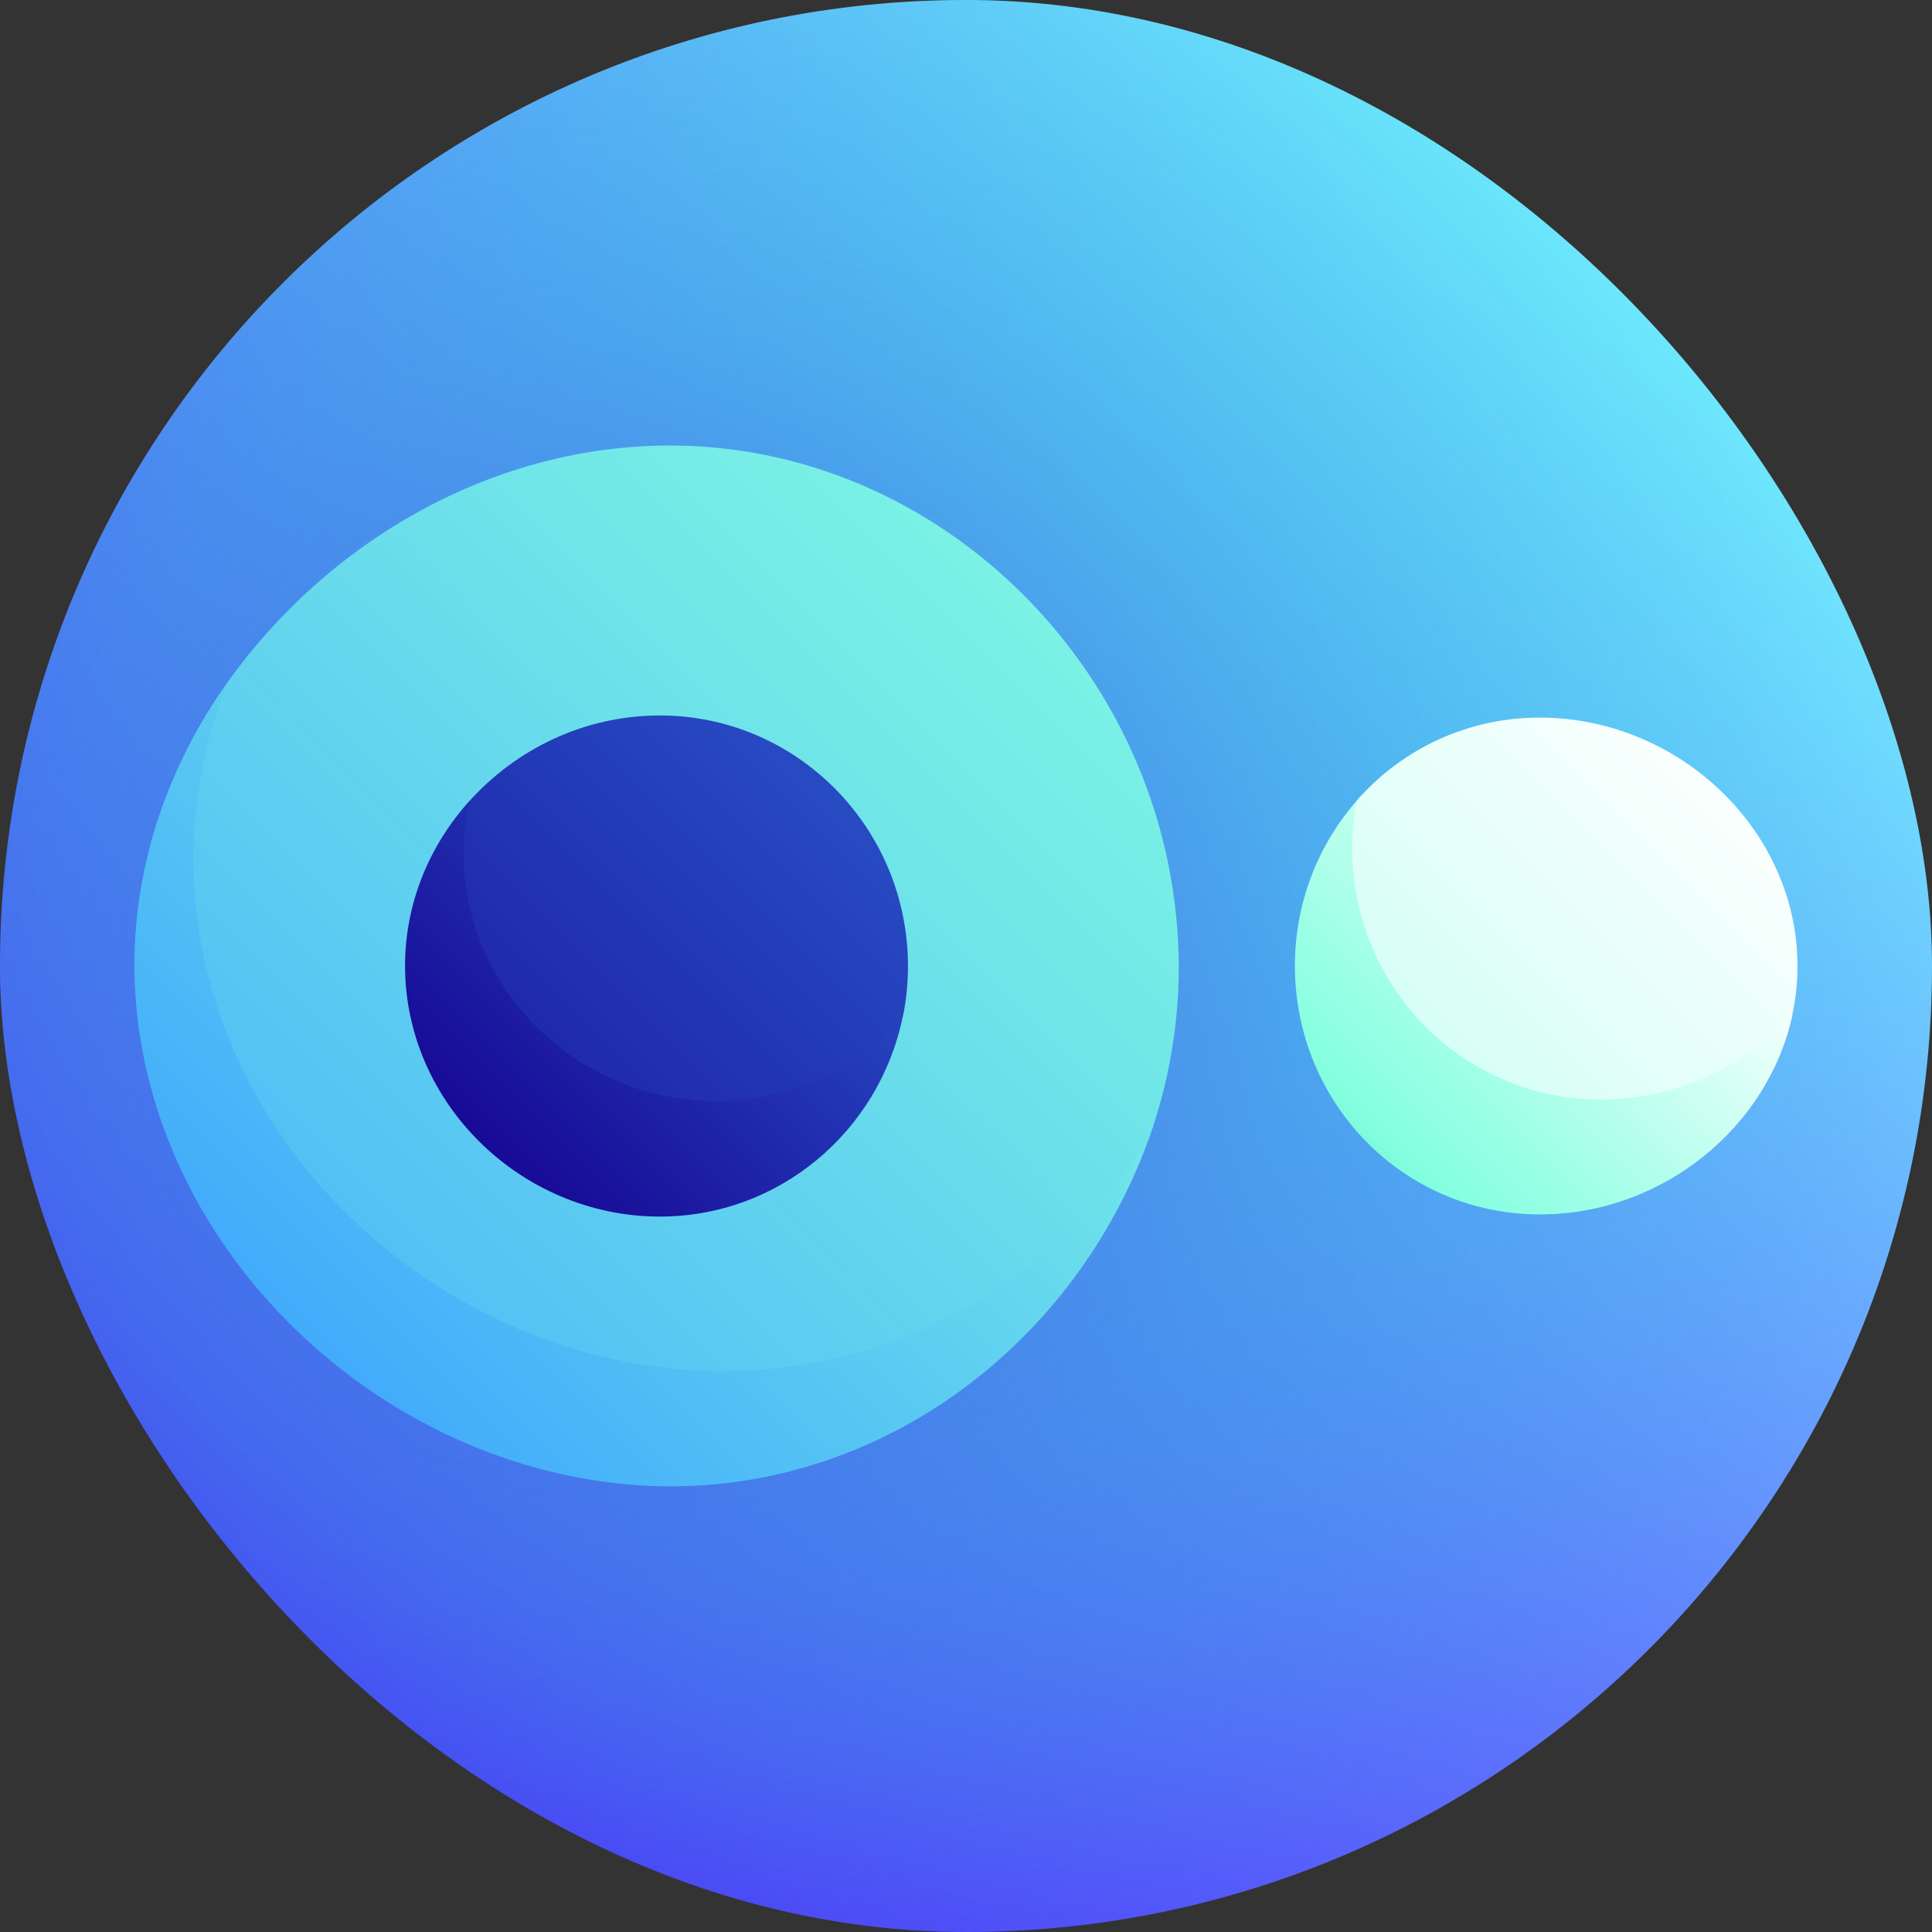 <svg xmlns:xlink="http://www.w3.org/1999/xlink" xmlns="http://www.w3.org/2000/svg" width="40" viewBox="0 0 40 40" height="40" fill="none"><rect x="0" y="0" width="40" height="40" fill="#333333" stroke="none"/><linearGradient y2="5.858" y1="34.142" x2="34.142" x1="5.858" gradientUnits="userSpaceOnUse" id="a"><stop stop-color="#560dff" offset=".006"></stop><stop stop-color="#73ecff" offset="1"></stop></linearGradient><radialGradient r="26.522" gradientUnits="userSpaceOnUse" cy="19.921" cx="13.82" id="b"><stop stop-color="#6b23ea" offset="0"></stop><stop stop-opacity=".954" stop-color="#6338e8" offset=".046"></stop><stop stop-opacity=".851" stop-color="#5260e5" offset=".149"></stop><stop stop-opacity=".741" stop-color="#4484e2" offset=".259"></stop><stop stop-opacity=".626" stop-color="#39a0df" offset=".374"></stop><stop stop-opacity=".503" stop-color="#30b6dd" offset=".497"></stop><stop stop-opacity=".369" stop-color="#2ac6dc" offset=".631"></stop><stop stop-opacity=".216" stop-color="#26cfdb" offset=".784"></stop><stop stop-opacity="0" stop-color="#25d2db" offset="1"></stop></radialGradient><linearGradient id="c"><stop stop-color="#389fff" offset="0"></stop><stop stop-color="#45affa" offset=".121"></stop><stop stop-color="#73e9e7" offset=".573"></stop><stop stop-color="#85ffe0" offset=".79"></stop><stop stop-color="#9dffe6" offset=".881"></stop><stop stop-color="#c2fff0" offset="1"></stop></linearGradient><linearGradient y2="6.286" y1="29.745" xlink:href="#c" x2="27.563" x1="4.103" gradientUnits="userSpaceOnUse" id="d"></linearGradient><linearGradient y2=".746" y1="34.192" xlink:href="#c" x2="32.387" x1="-1.058" gradientUnits="userSpaceOnUse" id="e"></linearGradient><linearGradient id="f"><stop stop-color="#43dcc7" offset="0"></stop><stop stop-color="#85ffe0" offset=".3"></stop><stop stop-color="#9dffe6" offset=".464"></stop><stop stop-color="#dafff6" offset=".808"></stop><stop stop-color="#fff" offset="1"></stop></linearGradient><linearGradient y2="17.503" y1="25.844" xlink:href="#f" x2="34.459" x1="26.118" gradientUnits="userSpaceOnUse" id="g"></linearGradient><linearGradient y2="15.267" y1="45.342" xlink:href="#f" x2="36.123" x1="6.048" gradientUnits="userSpaceOnUse" id="h"></linearGradient><linearGradient id="i"><stop stop-color="#170794" offset="0"></stop><stop stop-color="#3ca1ff" offset="1"></stop></linearGradient><linearGradient y2="8.858" y1="23.957" xlink:href="#i" x2="24.772" x1="9.673" gradientUnits="userSpaceOnUse" id="j"></linearGradient><linearGradient y2="1.797" y1="27.276" xlink:href="#i" x2="31.226" x1="5.746" gradientUnits="userSpaceOnUse" id="k"></linearGradient><clipPath id="l"><rect width="40" rx="20" height="40"></rect></clipPath><g clip-path="url(#l)"><path fill="url(#a)" d="m20 40c11.046 0 20-8.954 20-20s-8.954-20-20-20-20 8.954-20 20 8.954 20 20 20z"></path><path fill="url(#b)" d="m20 40c11.046 0 20-8.954 20-20s-8.954-20-20-20-20 8.954-20 20 8.954 20 20 20z"></path><path fill="url(#d)" d="m4.71 14.123c-1.203 1.7-1.929 3.714-1.928 5.876.028 5.788 5.207 10.681 10.967 10.774 4.569.057 8.509-2.985 10.033-7.187-6.364-3.177-12.843-6.428-19.071-9.463z"></path><path fill="url(#e)" d="m14.873 28.389c3.688.029 6.952-1.897 8.911-4.803.401-1.123.622-2.33.622-3.587-.033-5.949-4.889-10.843-10.654-10.774-3.648.044-6.99 2.024-9.039 4.898-.436 1.108-.688 2.292-.708 3.525-.08 5.81 5.038 10.675 10.868 10.741z"></path><path fill="url(#g)" d="m28.095 16.572c-.799.909-1.286 2.111-1.286 3.428.004 2.866 2.284 5.177 5.137 5.143 2.497-.03 4.66-1.81 5.164-4.124-2.988-1.452-6.006-2.944-9.015-4.447z"></path><path fill="url(#h)" d="m33.189 22.762c1.549-.01 2.954-.689 3.917-1.743.071-.33.109-.67.109-1.019-.002-2.796-2.423-5.107-5.273-5.143-1.543-.017-2.912.647-3.851 1.716-.065.335-.097.682-.094 1.038.025 2.863 2.326 5.174 5.193 5.152z"></path><path fill="url(#j)" d="m9.718 16.584c-.824.915-1.332 2.109-1.332 3.416.003 2.837 2.39 5.167 5.241 5.188 2.499.015 4.579-1.769 5.064-4.143-3-1.498-6.004-2.994-8.974-4.46z"></path><path fill="url(#k)" d="m14.803 22.797c1.55.004 2.938-.675 3.891-1.752.069-.337.105-.686.105-1.044-.004-2.874-2.317-5.205-5.169-5.188-1.543.009-2.942.697-3.91 1.771-.074.335-.114.681-.118 1.036-.03 2.844 2.336 5.167 5.201 5.177z"></path></g></svg>